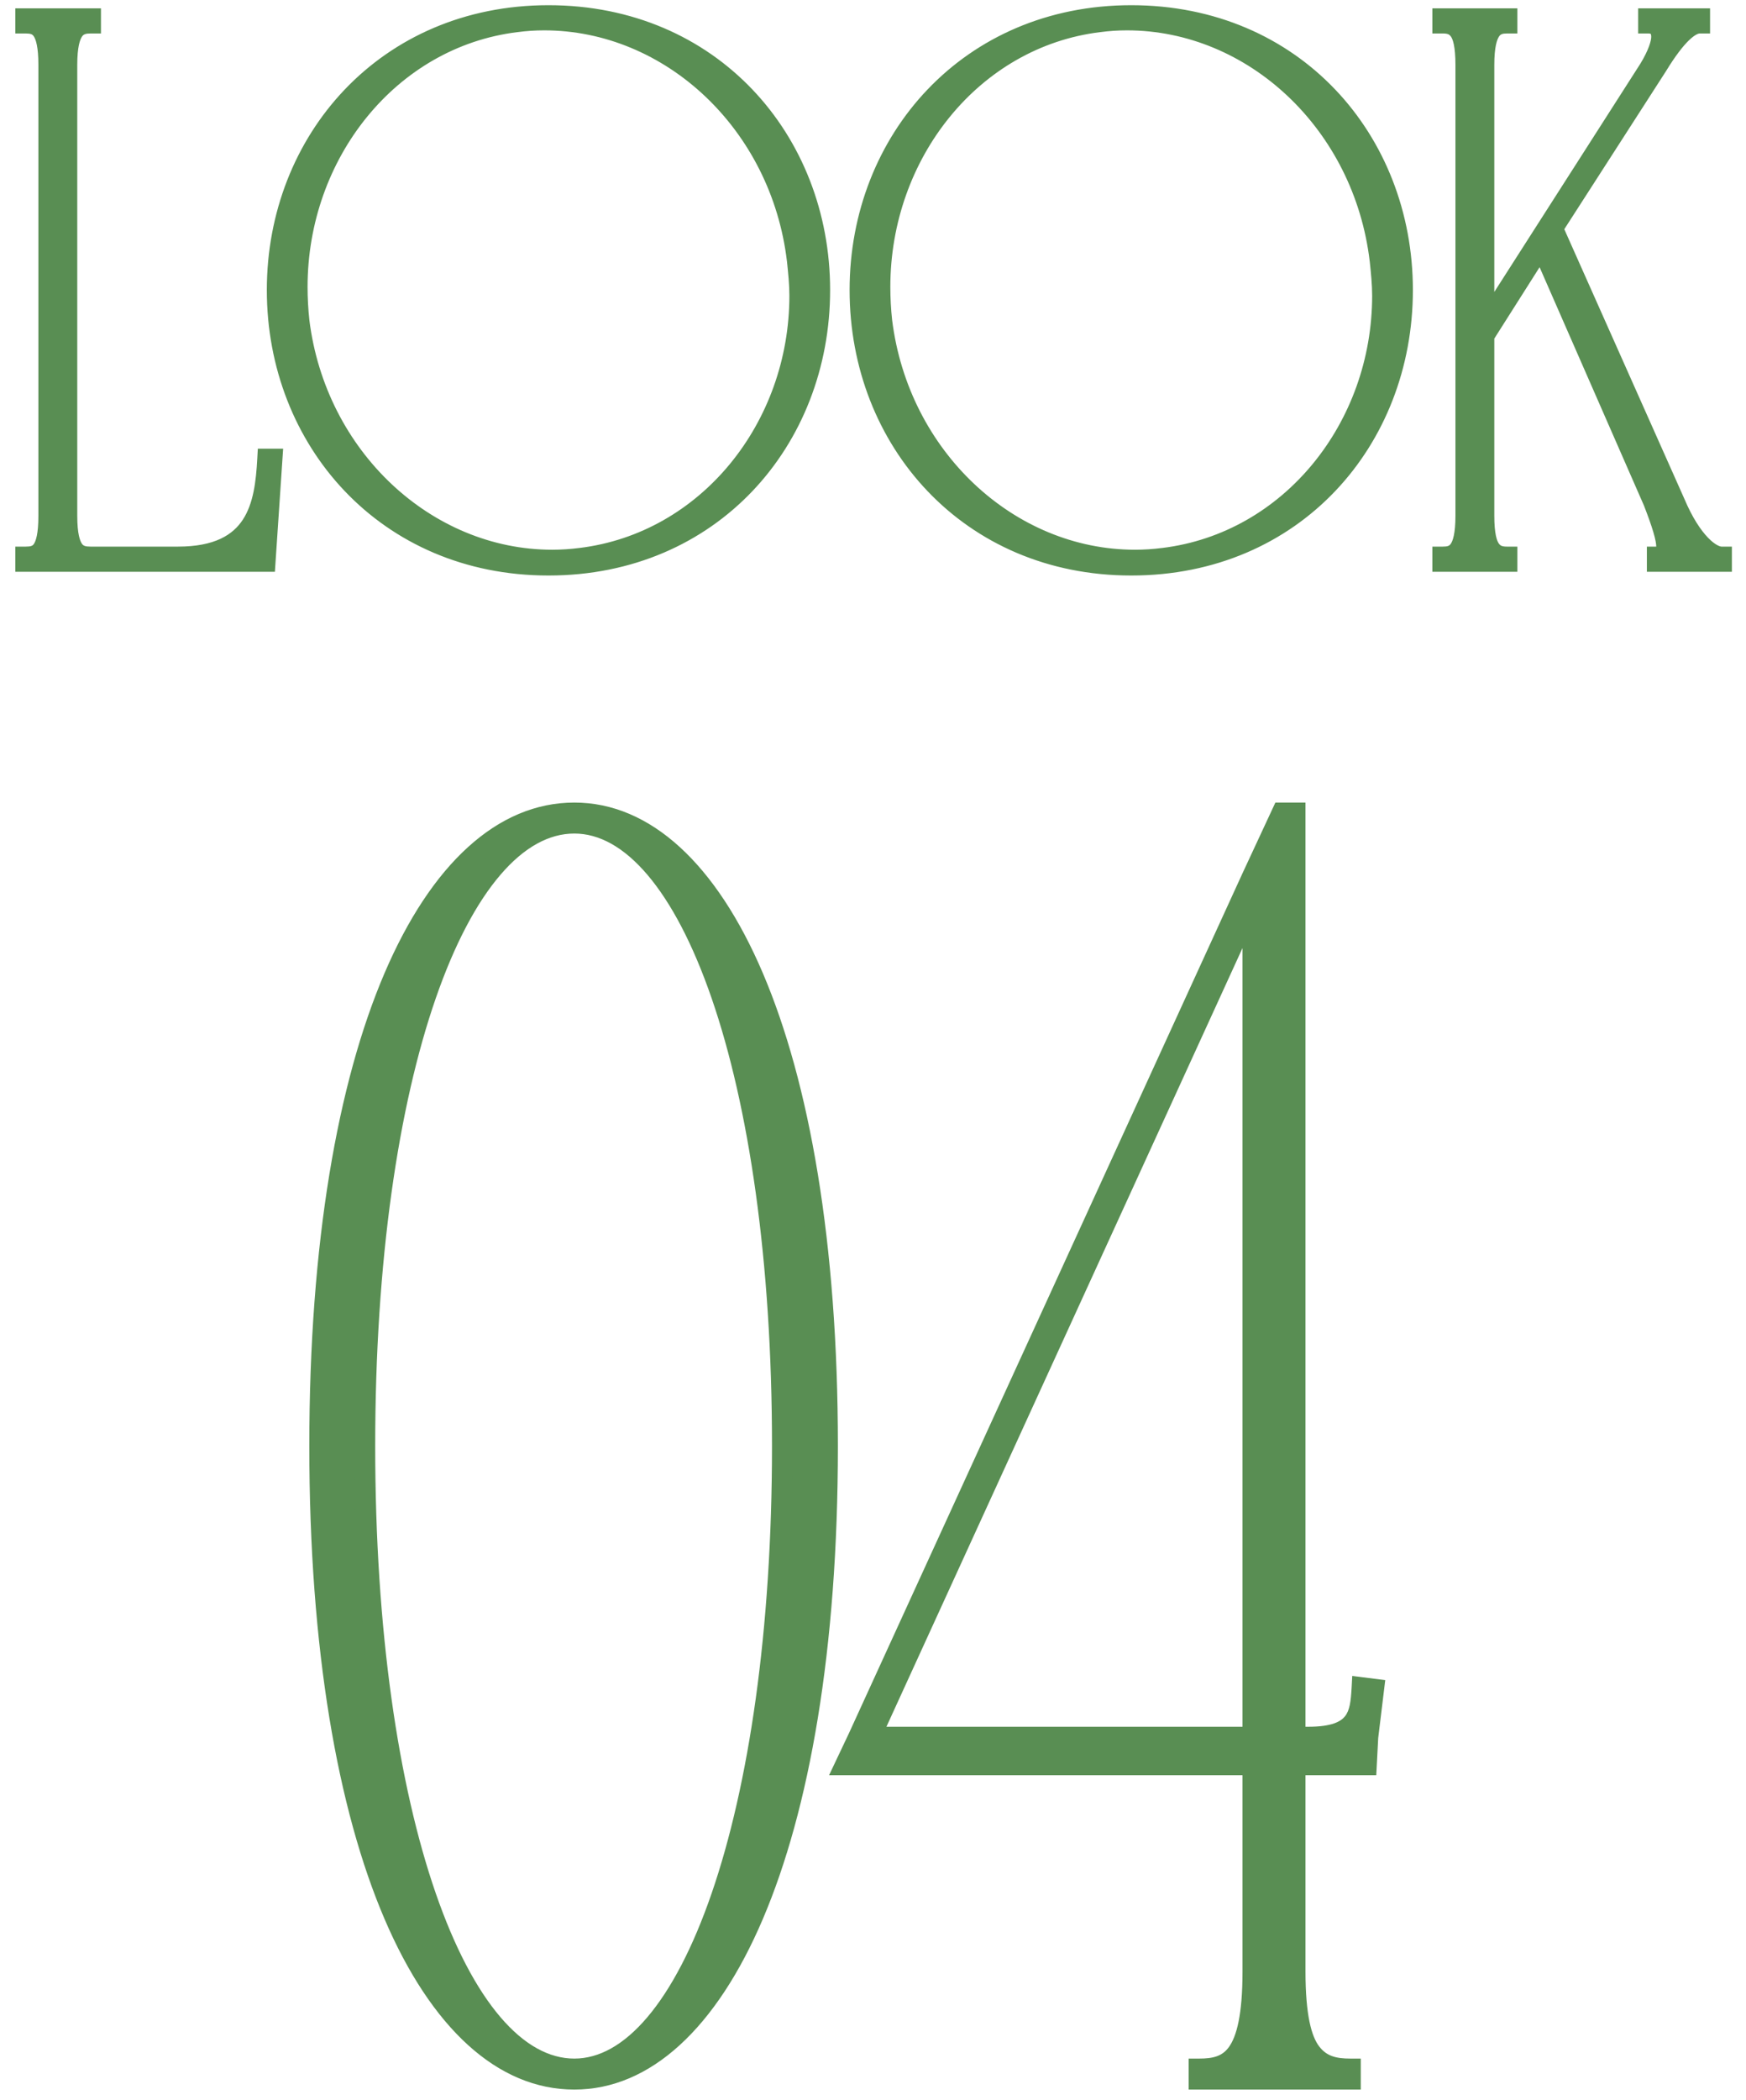 <svg width="84" height="101" viewBox="0 0 84 101" fill="none" xmlns="http://www.w3.org/2000/svg">
<path d="M12.877 22.08H13.087L12.757 27H1.237V26.79C1.867 26.79 2.347 26.58 2.347 24.81V3.12C2.347 1.35 1.867 1.11 1.237 1.11V0.9H4.357V1.11C3.727 1.11 3.217 1.35 3.217 3.12V24.81C3.217 26.58 3.727 26.79 4.357 26.79H8.557C12.367 26.79 12.757 24.3 12.877 22.08ZM26.387 0.75C34.187 0.75 39.437 6.75 39.437 13.95C39.437 21.18 34.187 27.18 26.387 27.18C18.617 27.18 13.337 21.18 13.337 13.95C13.337 6.75 18.617 0.75 26.387 0.75ZM27.947 26.85C34.067 26.1 38.477 20.55 38.477 14.22C38.477 13.65 38.417 13.08 38.357 12.51C37.577 5.94 32.297 0.96 26.177 0.96C25.727 0.96 25.277 0.99 24.827 1.05C18.707 1.8 14.297 7.41 14.297 13.8C14.297 14.34 14.327 14.91 14.387 15.45C15.197 21.99 20.477 26.94 26.567 26.94C27.017 26.94 27.497 26.91 27.947 26.85ZM54.424 0.75C62.224 0.75 67.474 6.75 67.474 13.95C67.474 21.18 62.224 27.18 54.424 27.18C46.654 27.18 41.374 21.18 41.374 13.95C41.374 6.75 46.654 0.75 54.424 0.75ZM55.984 26.85C62.104 26.1 66.514 20.55 66.514 14.22C66.514 13.65 66.454 13.08 66.394 12.51C65.614 5.94 60.334 0.96 54.214 0.96C53.764 0.96 53.314 0.99 52.864 1.05C46.744 1.8 42.334 7.41 42.334 13.8C42.334 14.34 42.364 14.91 42.424 15.45C43.234 21.99 48.514 26.94 54.604 26.94C55.054 26.94 55.534 26.91 55.984 26.85ZM82.821 26.79V27H79.731V26.79C80.001 26.79 80.181 26.67 80.181 26.28C80.181 25.89 79.971 25.2 79.551 24.12L74.151 11.79L71.391 16.14V24.81C71.391 25.68 71.511 26.19 71.721 26.46C71.931 26.73 72.201 26.79 72.501 26.79V27H69.411V26.79C70.011 26.79 70.521 26.58 70.521 24.81V3.12C70.521 2.22 70.401 1.71 70.191 1.44C69.981 1.17 69.711 1.11 69.411 1.11V0.9H72.501V1.11C71.901 1.11 71.391 1.35 71.391 3.12V15.75L79.341 3.33C79.761 2.64 79.941 2.1 79.941 1.77C79.941 1.32 79.671 1.11 79.311 1.11V0.9H81.771V1.11C81.291 1.11 80.631 1.68 79.731 3.15L74.691 10.98L80.571 24.18C81.381 26.1 82.311 26.79 82.821 26.79ZM27.631 39.1C34.351 39.1 39.811 50.02 39.811 69.55C39.811 89.08 34.351 100 27.631 100C20.841 100 15.381 89.08 15.381 69.55C15.381 50.02 20.841 39.1 27.631 39.1ZM27.631 99.51C33.161 99.51 37.641 87.4 37.641 69.55C37.641 51.63 33.161 39.59 27.631 39.59C22.031 39.59 17.551 51.63 17.551 69.55C17.551 87.4 22.031 99.51 27.631 99.51ZM65.527 81.17L66.087 81.24L65.807 83.55L65.737 84.88H62.307V94.82C62.307 96.92 62.587 98.11 63.077 98.74C63.567 99.37 64.197 99.51 64.967 99.51V100H57.687V99.51C59.157 99.51 60.277 99.02 60.277 94.82V84.88H40.677L41.307 83.55L60.277 42.11L61.677 39.1H62.307V83.55H62.937C65.317 83.55 65.457 82.5 65.527 81.17ZM60.277 83.55V43.3L41.867 83.55H60.277Z" fill="#598E53"/>
<path d="M12.877 22.08V21.58H12.404L12.378 22.053L12.877 22.08ZM13.087 22.08L13.586 22.113L13.622 21.58H13.087V22.08ZM12.757 27V27.5H13.225L13.256 27.034L12.757 27ZM1.237 27H0.737V27.5H1.237V27ZM1.237 26.79V26.29H0.737V26.79H1.237ZM1.237 1.11H0.737V1.61H1.237V1.11ZM1.237 0.9V0.4H0.737V0.9H1.237ZM4.357 0.9H4.857V0.4H4.357V0.9ZM4.357 1.11V1.61H4.857V1.11H4.357ZM12.877 22.58H13.087V21.58H12.877V22.58ZM12.588 22.047L12.258 26.966L13.256 27.034L13.586 22.113L12.588 22.047ZM12.757 26.5H1.237V27.5H12.757V26.5ZM1.737 27V26.79H0.737V27H1.737ZM1.237 27.29C1.602 27.29 2.09 27.23 2.433 26.758C2.732 26.346 2.847 25.708 2.847 24.81H1.847C1.847 25.682 1.722 26.034 1.624 26.17C1.569 26.245 1.502 26.29 1.237 26.29V27.29ZM2.847 24.81V3.12H1.847V24.81H2.847ZM2.847 3.12C2.847 2.22 2.731 1.58 2.437 1.163C2.099 0.685 1.616 0.61 1.237 0.61V1.61C1.489 1.61 1.561 1.655 1.62 1.74C1.723 1.885 1.847 2.25 1.847 3.12H2.847ZM1.737 1.11V0.9H0.737V1.11H1.737ZM1.237 1.4H4.357V0.4H1.237V1.4ZM3.857 0.9V1.11H4.857V0.9H3.857ZM4.357 0.61C3.98 0.61 3.494 0.684 3.148 1.156C2.842 1.573 2.717 2.216 2.717 3.12H3.717C3.717 2.254 3.848 1.892 3.954 1.747C4.021 1.656 4.105 1.61 4.357 1.61V0.61ZM2.717 3.12V24.81H3.717V3.12H2.717ZM2.717 24.81C2.717 25.712 2.841 26.352 3.152 26.765C3.502 27.23 3.993 27.29 4.357 27.29V26.29C4.092 26.29 4.012 26.245 3.95 26.163C3.849 26.028 3.717 25.678 3.717 24.81H2.717ZM4.357 27.29H8.557V26.29H4.357V27.29ZM8.557 27.29C10.584 27.29 11.815 26.618 12.52 25.541C13.19 24.516 13.317 23.211 13.377 22.107L12.378 22.053C12.318 23.169 12.19 24.219 11.683 24.994C11.209 25.717 10.341 26.29 8.557 26.29V27.29ZM27.947 26.85L27.886 26.354L27.881 26.354L27.947 26.85ZM38.357 12.51L38.854 12.458L38.853 12.451L38.357 12.51ZM24.827 1.05L24.888 1.546L24.893 1.546L24.827 1.05ZM14.387 15.45L13.89 15.505L13.891 15.511L14.387 15.45ZM26.387 1.25C33.888 1.25 38.937 7.003 38.937 13.95H39.937C39.937 6.497 34.485 0.25 26.387 0.25V1.25ZM38.937 13.95C38.937 20.927 33.888 26.68 26.387 26.68V27.68C34.486 27.68 39.937 21.433 39.937 13.95H38.937ZM26.387 26.68C18.915 26.68 13.837 20.927 13.837 13.95H12.837C12.837 21.433 18.319 27.68 26.387 27.68V26.68ZM13.837 13.95C13.837 7.004 18.915 1.25 26.387 1.25V0.25C18.319 0.25 12.837 6.496 12.837 13.95H13.837ZM28.008 27.346C34.41 26.562 38.977 20.769 38.977 14.22H37.977C37.977 20.331 33.724 25.638 27.886 26.354L28.008 27.346ZM38.977 14.22C38.977 13.619 38.914 13.023 38.854 12.458L37.86 12.562C37.92 13.137 37.977 13.681 37.977 14.22H38.977ZM38.853 12.451C38.047 5.658 32.578 0.46 26.177 0.46V1.46C32.016 1.46 37.107 6.222 37.86 12.569L38.853 12.451ZM26.177 0.46C25.705 0.46 25.233 0.491 24.761 0.554L24.893 1.546C25.321 1.489 25.749 1.46 26.177 1.46V0.46ZM24.766 0.554C18.36 1.339 13.797 7.195 13.797 13.8H14.797C14.797 7.625 19.054 2.261 24.888 1.546L24.766 0.554ZM13.797 13.8C13.797 14.358 13.828 14.946 13.89 15.505L14.884 15.395C14.826 14.874 14.797 14.322 14.797 13.8H13.797ZM13.891 15.511C14.728 22.274 20.197 27.44 26.567 27.44V26.44C20.757 26.44 15.666 21.706 14.883 15.389L13.891 15.511ZM26.567 27.44C27.038 27.44 27.54 27.409 28.013 27.346L27.881 26.354C27.454 26.411 26.996 26.44 26.567 26.44V27.44ZM55.984 26.85L55.923 26.354L55.918 26.354L55.984 26.85ZM66.394 12.51L66.891 12.458L66.891 12.451L66.394 12.51ZM52.864 1.05L52.925 1.546L52.93 1.546L52.864 1.05ZM42.424 15.45L41.927 15.505L41.928 15.511L42.424 15.45ZM54.424 1.25C61.925 1.25 66.974 7.003 66.974 13.95H67.974C67.974 6.497 62.523 0.25 54.424 0.25V1.25ZM66.974 13.95C66.974 20.927 61.925 26.68 54.424 26.68V27.68C62.523 27.68 67.974 21.433 67.974 13.95H66.974ZM54.424 26.68C46.953 26.68 41.874 20.927 41.874 13.95H40.874C40.874 21.433 46.356 27.68 54.424 27.68V26.68ZM41.874 13.95C41.874 7.004 46.952 1.25 54.424 1.25V0.25C46.356 0.25 40.874 6.496 40.874 13.95H41.874ZM56.045 27.346C62.447 26.562 67.014 20.769 67.014 14.22H66.014C66.014 20.331 61.761 25.638 55.923 26.354L56.045 27.346ZM67.014 14.22C67.014 13.619 66.951 13.023 66.891 12.458L65.897 12.562C65.957 13.137 66.014 13.681 66.014 14.22H67.014ZM66.891 12.451C66.084 5.658 60.615 0.46 54.214 0.46V1.46C60.053 1.46 65.144 6.222 65.897 12.569L66.891 12.451ZM54.214 0.46C53.742 0.46 53.27 0.491 52.798 0.554L52.93 1.546C53.358 1.489 53.786 1.46 54.214 1.46V0.46ZM52.803 0.554C46.397 1.339 41.834 7.195 41.834 13.8H42.834C42.834 7.625 47.091 2.261 52.925 1.546L52.803 0.554ZM41.834 13.8C41.834 14.358 41.865 14.946 41.927 15.505L42.921 15.395C42.863 14.874 42.834 14.322 42.834 13.8H41.834ZM41.928 15.511C42.765 22.274 48.234 27.44 54.604 27.44V26.44C48.794 26.44 43.703 21.706 42.92 15.389L41.928 15.511ZM54.604 27.44C55.075 27.44 55.577 27.409 56.05 27.346L55.918 26.354C55.491 26.411 55.033 26.44 54.604 26.44V27.44ZM82.821 26.79H83.321V26.29H82.821V26.79ZM82.821 27V27.5H83.321V27H82.821ZM79.731 27H79.231V27.5H79.731V27ZM79.731 26.79V26.29H79.231V26.79H79.731ZM79.551 24.12L80.017 23.939L80.013 23.929L80.009 23.919L79.551 24.12ZM74.151 11.79L74.609 11.589L74.232 10.729L73.729 11.522L74.151 11.79ZM71.391 16.14L70.969 15.872L70.891 15.995V16.14H71.391ZM71.721 26.46L72.116 26.153L72.116 26.153L71.721 26.46ZM72.501 26.79H73.001V26.29H72.501V26.79ZM72.501 27V27.5H73.001V27H72.501ZM69.411 27H68.911V27.5H69.411V27ZM69.411 26.79V26.29H68.911V26.79H69.411ZM69.411 1.11H68.911V1.61H69.411V1.11ZM69.411 0.9V0.4H68.911V0.9H69.411ZM72.501 0.9H73.001V0.4H72.501V0.9ZM72.501 1.11V1.61H73.001V1.11H72.501ZM71.391 15.75H70.891V17.459L71.812 16.02L71.391 15.75ZM79.341 3.33L79.762 3.6L79.768 3.59L79.341 3.33ZM79.311 1.11H78.811V1.61H79.311V1.11ZM79.311 0.9V0.4H78.811V0.9H79.311ZM81.771 0.9H82.271V0.4H81.771V0.9ZM81.771 1.11V1.61H82.271V1.11H81.771ZM79.731 3.15L80.152 3.421L80.158 3.411L79.731 3.15ZM74.691 10.98L74.271 10.709L74.124 10.937L74.234 11.184L74.691 10.98ZM80.571 24.18L81.032 23.986L81.028 23.977L80.571 24.18ZM82.321 26.79V27H83.321V26.79H82.321ZM82.821 26.5H79.731V27.5H82.821V26.5ZM80.231 27V26.79H79.231V27H80.231ZM79.731 27.29C79.93 27.29 80.199 27.247 80.411 27.035C80.622 26.824 80.681 26.541 80.681 26.28H79.681C79.681 26.341 79.674 26.368 79.672 26.372C79.672 26.374 79.673 26.369 79.679 26.36C79.684 26.351 79.692 26.339 79.704 26.328C79.715 26.316 79.728 26.307 79.74 26.3C79.751 26.293 79.76 26.29 79.765 26.288C79.772 26.286 79.764 26.29 79.731 26.29V27.29ZM80.681 26.28C80.681 26.011 80.611 25.684 80.503 25.317C80.392 24.942 80.229 24.484 80.017 23.939L79.085 24.301C79.293 24.836 79.445 25.264 79.544 25.6C79.646 25.946 79.681 26.159 79.681 26.28H80.681ZM80.009 23.919L74.609 11.589L73.693 11.991L79.093 24.321L80.009 23.919ZM73.729 11.522L70.969 15.872L71.813 16.408L74.573 12.058L73.729 11.522ZM70.891 16.14V24.81H71.891V16.14H70.891ZM70.891 24.81C70.891 25.687 71.004 26.352 71.326 26.767L72.116 26.153C72.018 26.028 71.891 25.673 71.891 24.81H70.891ZM71.326 26.767C71.672 27.211 72.128 27.29 72.501 27.29V26.29C72.381 26.29 72.305 26.277 72.251 26.258C72.207 26.241 72.163 26.214 72.116 26.153L71.326 26.767ZM72.001 26.79V27H73.001V26.79H72.001ZM72.501 26.5H69.411V27.5H72.501V26.5ZM69.911 27V26.79H68.911V27H69.911ZM69.411 27.29C69.767 27.29 70.249 27.227 70.593 26.761C70.897 26.35 71.021 25.713 71.021 24.81H70.021C70.021 25.677 69.89 26.03 69.789 26.166C69.729 26.248 69.655 26.29 69.411 26.29V27.29ZM71.021 24.81V3.12H70.021V24.81H71.021ZM71.021 3.12C71.021 2.215 70.909 1.548 70.586 1.133L69.796 1.747C69.893 1.871 70.021 2.225 70.021 3.12H71.021ZM70.586 1.133C70.24 0.689 69.784 0.61 69.411 0.61V1.61C69.531 1.61 69.608 1.623 69.661 1.642C69.705 1.659 69.749 1.686 69.796 1.747L70.586 1.133ZM69.911 1.11V0.9H68.911V1.11H69.911ZM69.411 1.4H72.501V0.4H69.411V1.4ZM72.001 0.9V1.11H73.001V0.9H72.001ZM72.501 0.61C72.132 0.61 71.655 0.687 71.315 1.159C71.016 1.575 70.891 2.215 70.891 3.12H71.891C71.891 2.255 72.021 1.89 72.127 1.743C72.192 1.653 72.27 1.61 72.501 1.61V0.61ZM70.891 3.12V15.75H71.891V3.12H70.891ZM71.812 16.02L79.762 3.6L78.92 3.06L70.97 15.48L71.812 16.02ZM79.768 3.59C80.202 2.877 80.441 2.24 80.441 1.77H79.441C79.441 1.96 79.32 2.403 78.914 3.07L79.768 3.59ZM80.441 1.77C80.441 1.443 80.34 1.136 80.109 0.912C79.88 0.691 79.586 0.61 79.311 0.61V1.61C79.353 1.61 79.38 1.616 79.395 1.621C79.409 1.626 79.413 1.631 79.414 1.631C79.414 1.631 79.415 1.632 79.417 1.635C79.418 1.637 79.421 1.643 79.425 1.652C79.432 1.67 79.441 1.707 79.441 1.77H80.441ZM79.811 1.11V0.9H78.811V1.11H79.811ZM79.311 1.4H81.771V0.4H79.311V1.4ZM81.271 0.9V1.11H82.271V0.9H81.271ZM81.771 0.61C81.336 0.61 80.93 0.862 80.561 1.219C80.18 1.587 79.765 2.137 79.305 2.889L80.158 3.411C80.597 2.693 80.962 2.223 81.256 1.938C81.562 1.643 81.727 1.61 81.771 1.61V0.61ZM79.311 2.879L74.271 10.709L75.112 11.251L80.152 3.421L79.311 2.879ZM74.234 11.184L80.114 24.384L81.028 23.977L75.148 10.777L74.234 11.184ZM80.111 24.374C80.532 25.375 80.998 26.084 81.449 26.552C81.883 27.003 82.365 27.29 82.821 27.29V26.29C82.767 26.29 82.529 26.233 82.169 25.858C81.825 25.501 81.42 24.905 81.032 23.986L80.111 24.374ZM27.631 39.6C30.682 39.6 33.601 42.083 35.782 47.197C37.951 52.284 39.311 59.823 39.311 69.55H40.311C40.311 59.747 38.942 52.061 36.701 46.805C34.472 41.577 31.301 38.6 27.631 38.6V39.6ZM39.311 69.55C39.311 79.277 37.951 86.816 35.782 91.903C33.601 97.017 30.682 99.5 27.631 99.5V100.5C31.301 100.5 34.472 97.523 36.701 92.295C38.942 87.039 40.311 79.353 40.311 69.55H39.311ZM27.631 99.5C24.544 99.5 21.608 97.014 19.42 91.902C17.242 86.815 15.881 79.277 15.881 69.55H14.881C14.881 79.353 16.251 87.04 18.5 92.296C20.74 97.526 23.929 100.5 27.631 100.5V99.5ZM15.881 69.55C15.881 59.823 17.242 52.285 19.42 47.198C21.608 42.086 24.544 39.6 27.631 39.6V38.6C23.929 38.6 20.74 41.574 18.5 46.804C16.251 52.06 14.881 59.747 14.881 69.55H15.881ZM27.631 100.01C29.213 100.01 30.657 99.141 31.91 97.662C33.163 96.183 34.266 94.048 35.183 91.387C37.018 86.059 38.141 78.51 38.141 69.55H37.141C37.141 78.44 36.025 85.871 34.237 91.061C33.343 93.658 32.29 95.666 31.147 97.016C30.004 98.365 28.815 99.01 27.631 99.01V100.01ZM38.141 69.55C38.141 60.555 37.018 53.006 35.183 47.687C34.266 45.029 33.162 42.901 31.909 41.427C30.656 39.953 29.212 39.09 27.631 39.09V40.09C28.816 40.09 30.006 40.732 31.148 42.075C32.29 43.419 33.343 45.42 34.237 48.013C36.025 53.194 37.141 60.625 37.141 69.55H38.141ZM27.631 39.09C26.035 39.09 24.579 39.951 23.314 41.426C22.051 42.9 20.94 45.029 20.019 47.686C18.175 53.006 17.051 60.555 17.051 69.55H18.051C18.051 60.625 19.168 53.194 20.964 48.014C21.863 45.422 22.922 43.42 24.074 42.077C25.224 40.734 26.427 40.09 27.631 40.09V39.09ZM17.051 69.55C17.051 78.51 18.175 86.059 20.019 91.387C20.94 94.049 22.051 96.184 23.314 97.664C24.577 99.144 26.034 100.01 27.631 100.01V99.01C26.428 99.01 25.226 98.363 24.074 97.014C22.922 95.665 21.863 93.657 20.964 91.06C19.168 85.871 18.051 78.44 18.051 69.55H17.051ZM65.527 81.17L65.589 80.674L65.056 80.607L65.028 81.144L65.527 81.17ZM66.087 81.24L66.584 81.3L66.644 80.806L66.149 80.744L66.087 81.24ZM65.807 83.55L65.311 83.49L65.309 83.507L65.308 83.524L65.807 83.55ZM65.737 84.88V85.38H66.212L66.237 84.906L65.737 84.88ZM62.307 84.88V84.38H61.807V84.88H62.307ZM64.967 99.51H65.467V99.01H64.967V99.51ZM64.967 100V100.5H65.467V100H64.967ZM57.687 100H57.187V100.5H57.687V100ZM57.687 99.51V99.01H57.187V99.51H57.687ZM60.277 84.88H60.777V84.38H60.277V84.88ZM40.677 84.88L40.225 84.666L39.887 85.38H40.677V84.88ZM41.307 83.55L41.759 83.764L41.762 83.758L41.307 83.55ZM60.277 42.11L59.824 41.899L59.822 41.902L60.277 42.11ZM61.677 39.1V38.6H61.358L61.224 38.889L61.677 39.1ZM62.307 39.1H62.807V38.6H62.307V39.1ZM62.307 83.55H61.807V84.05H62.307V83.55ZM60.277 83.55V84.05H60.777V83.55H60.277ZM60.277 43.3H60.777L59.822 43.092L60.277 43.3ZM41.867 83.55L41.413 83.342L41.089 84.05H41.867V83.55ZM65.465 81.666L66.025 81.736L66.149 80.744L65.589 80.674L65.465 81.666ZM65.591 81.18L65.311 83.49L66.303 83.61L66.584 81.3L65.591 81.18ZM65.308 83.524L65.238 84.854L66.237 84.906L66.306 83.576L65.308 83.524ZM65.737 84.38H62.307V85.38H65.737V84.38ZM61.807 84.88V94.82H62.807V84.88H61.807ZM61.807 94.82C61.807 96.924 62.079 98.272 62.682 99.047L63.472 98.433C63.095 97.948 62.807 96.915 62.807 94.82H61.807ZM62.682 99.047C63.311 99.855 64.132 100.01 64.967 100.01V99.01C64.262 99.01 63.823 98.885 63.472 98.433L62.682 99.047ZM64.467 99.51V100H65.467V99.51H64.467ZM64.967 99.5H57.687V100.5H64.967V99.5ZM58.187 100V99.51H57.187V100H58.187ZM57.687 100.01C58.473 100.01 59.333 99.879 59.94 99.031C60.502 98.246 60.777 96.932 60.777 94.82H59.777C59.777 96.908 59.492 97.939 59.127 98.449C58.807 98.896 58.371 99.01 57.687 99.01V100.01ZM60.777 94.82V84.88H59.777V94.82H60.777ZM60.277 84.38H40.677V85.38H60.277V84.38ZM41.129 85.094L41.759 83.764L40.855 83.336L40.225 84.666L41.129 85.094ZM41.762 83.758L60.732 42.318L59.822 41.902L40.852 83.342L41.762 83.758ZM60.73 42.321L62.13 39.311L61.224 38.889L59.824 41.899L60.73 42.321ZM61.677 39.6H62.307V38.6H61.677V39.6ZM61.807 39.1V83.55H62.807V39.1H61.807ZM62.307 84.05H62.937V83.05H62.307V84.05ZM62.937 84.05C64.18 84.05 65.005 83.779 65.49 83.17C65.947 82.596 65.993 81.831 66.026 81.196L65.028 81.144C64.991 81.839 64.933 82.264 64.707 82.547C64.509 82.796 64.075 83.05 62.937 83.05V84.05ZM60.777 83.55V43.3H59.777V83.55H60.777ZM59.822 43.092L41.413 83.342L42.322 83.758L60.732 43.508L59.822 43.092ZM41.867 84.05H60.277V83.05H41.867V84.05Z" fill="#598E53"/>
</svg>
